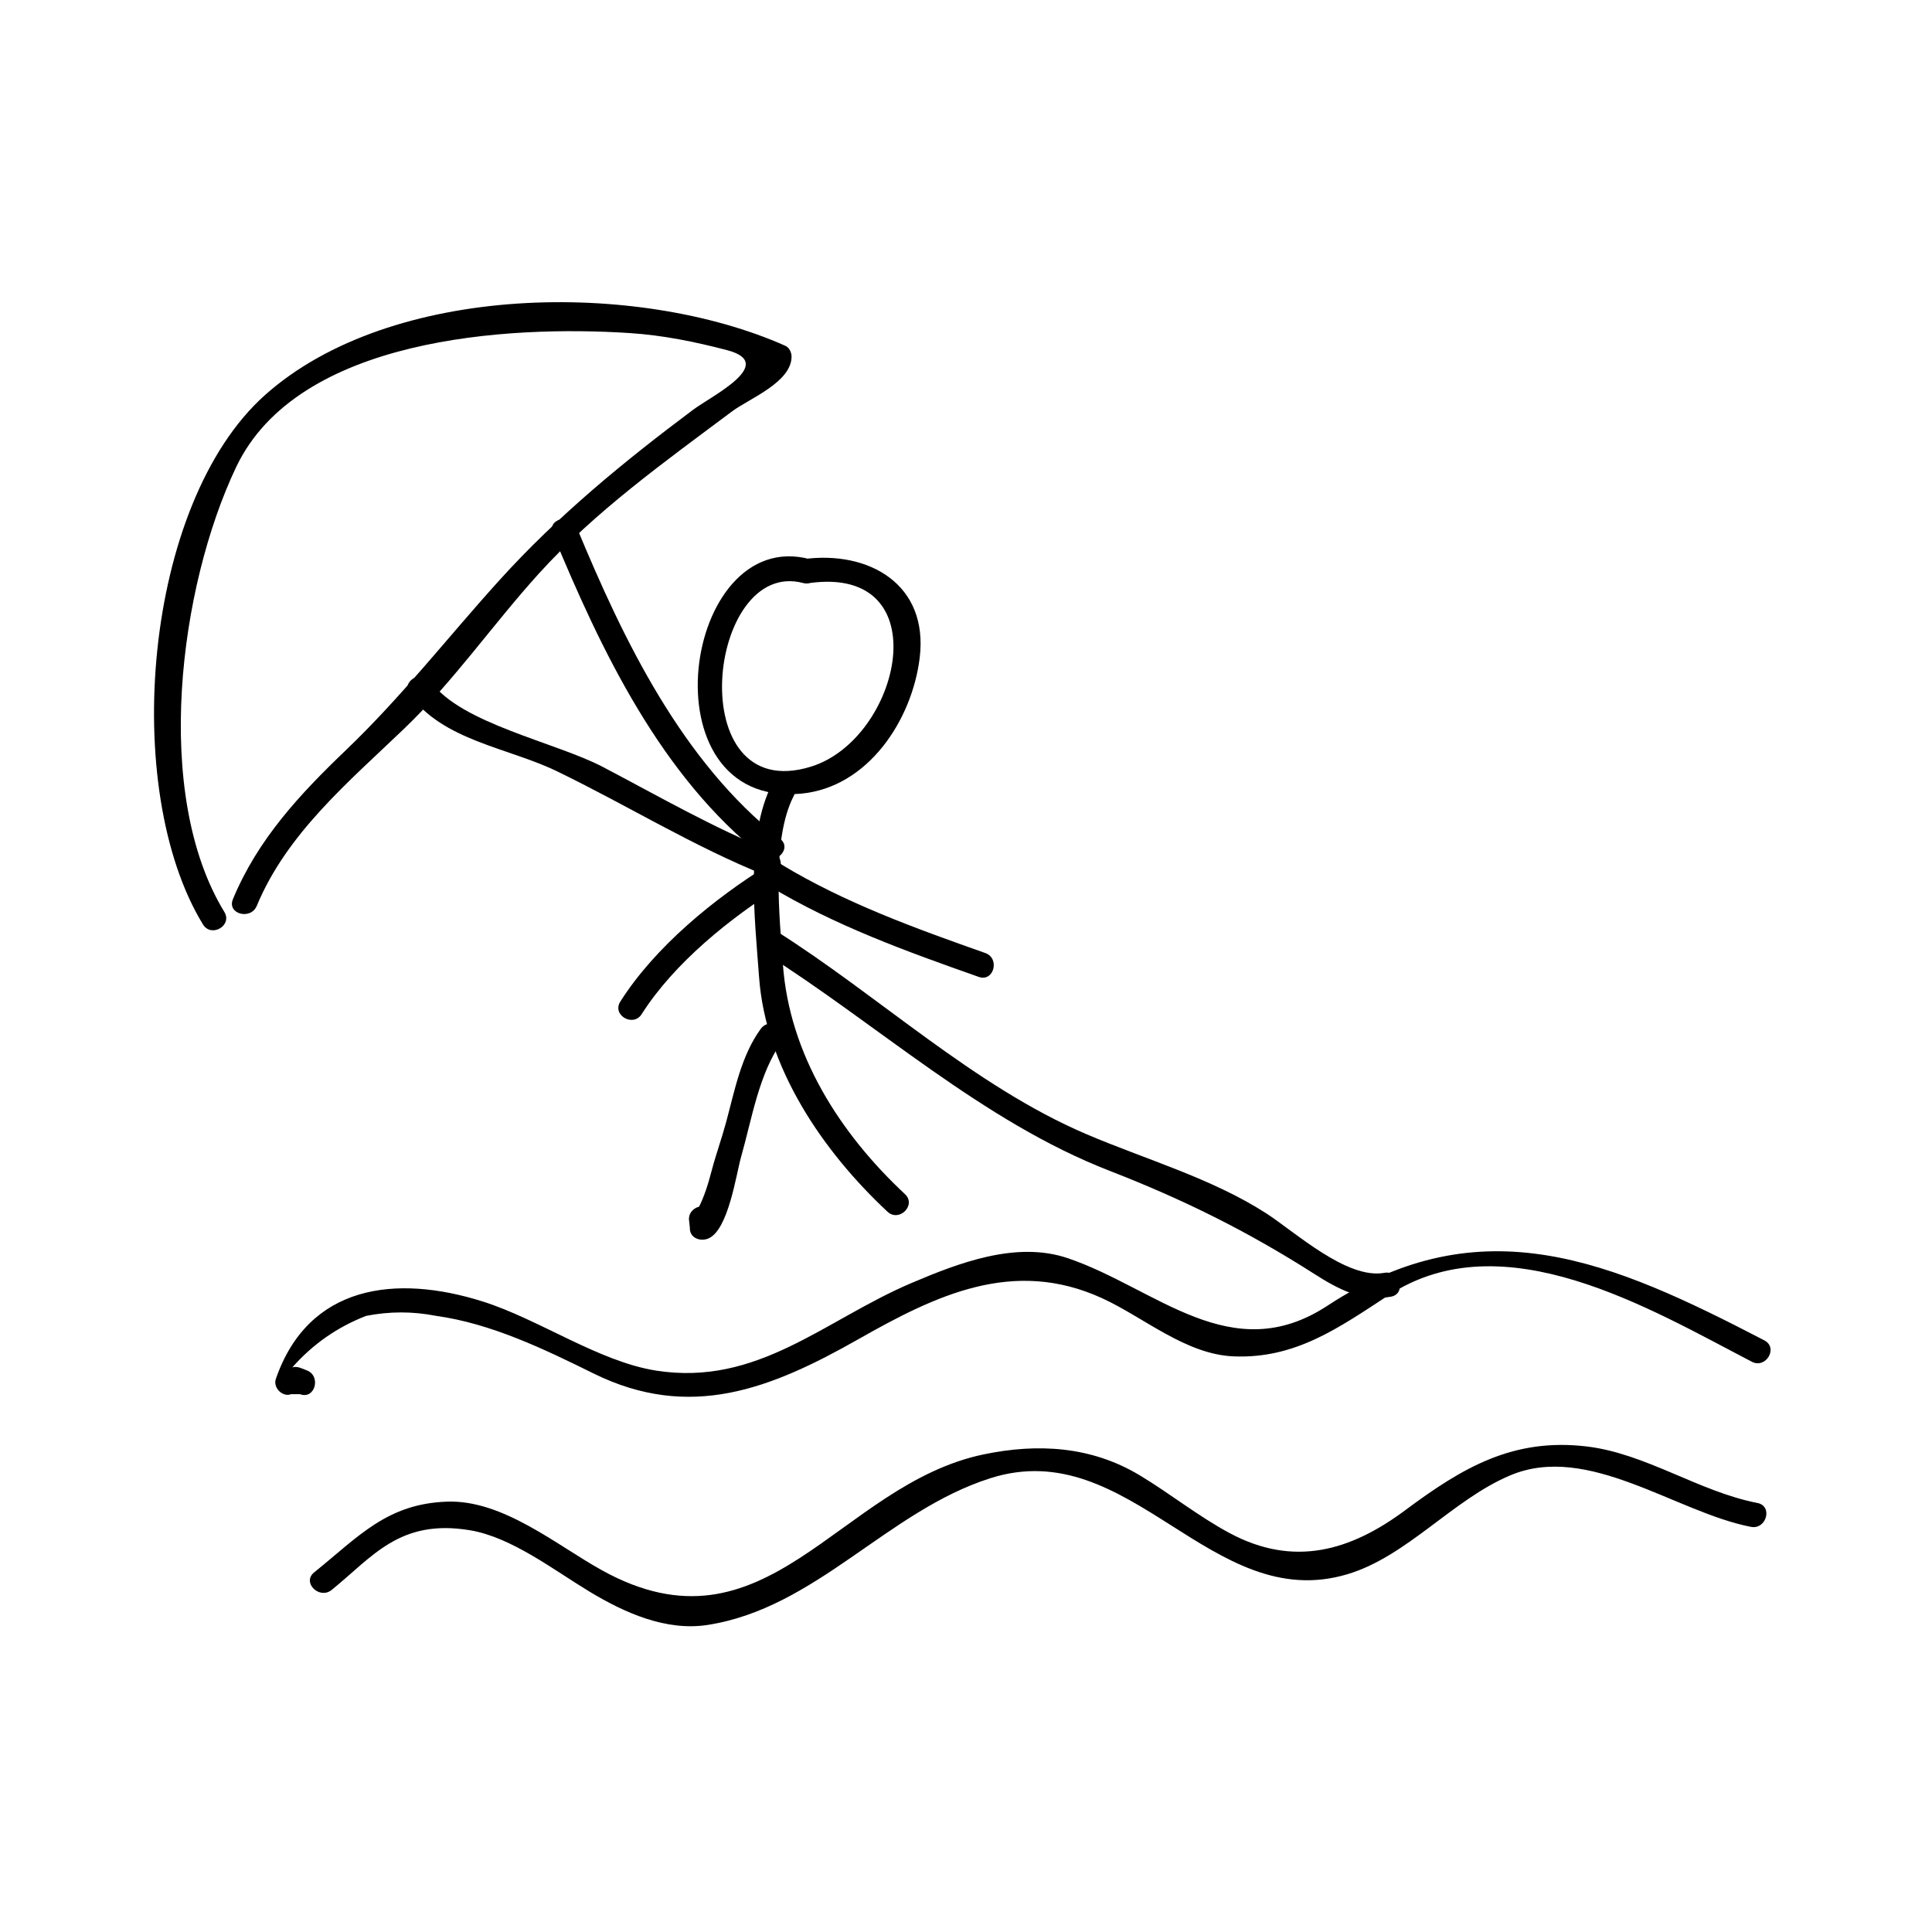 <?xml version="1.0" encoding="UTF-8"?>
<!-- Uploaded to: SVG Repo, www.svgrepo.com, Generator: SVG Repo Mixer Tools -->
<svg fill="#000000" width="800px" height="800px" version="1.1" viewBox="144 144 512 512" xmlns="http://www.w3.org/2000/svg">
 <g>
  <path d="m358.6 292.18c-33.703-8.973-44.121 65.91-2.426 62.156 17.91-1.617 29.547-19.574 31.555-36.012 2.383-19.516-13.504-28.512-30.875-26.141-4.176 0.566-2.394 6.891 1.742 6.324 34.465-4.695 24.176 41.312 0.273 48.676-34.441 10.613-27.52-55.465-2.016-48.676 4.102 1.086 5.832-5.242 1.746-6.328z"/>
  <path d="m348.7 351.57c-7.305 14.207-4.648 35.938-3.547 51.27 1.727 24.078 16.863 46.234 34.035 62.27 3.09 2.883 7.742-1.746 4.644-4.644-17.203-16.059-30.637-36.945-32.355-60.895-0.914-12.742-3.09-33.062 2.891-44.691 1.926-3.758-3.734-7.074-5.668-3.309z"/>
  <path d="m345.59 416.68c-5.215 7.195-6.894 16.359-9.18 24.781-1.164 4.309-2.684 8.492-3.82 12.805-0.914 3.488-1.883 6.707-3.539 9.957-1.27 2.508-2.551 3.164-0.609 2.312 1.645 0.949 3.289 1.891 4.934 2.832 0.047-1.195-0.164-2.152-0.398-3.336-0.824-4.144-7.148-2.387-6.324 1.742 0.059 0.535 0.109 1.059 0.164 1.594-0.102 2.734 2.801 3.758 4.934 2.832 5.301-2.297 7.336-17.039 8.664-21.676 2.828-9.914 4.707-22.109 10.832-30.543 2.496-3.422-3.195-6.691-5.656-3.301z"/>
  <path d="m347.81 378.79c17.387 10.5 36.48 17.367 55.562 24.098 4 1.418 5.703-4.922 1.742-6.324-18.551-6.555-37.078-13.227-53.992-23.441-3.633-2.195-6.93 3.484-3.312 5.668z"/>
  <path d="m347.81 373.12c-14.516 8.969-30.219 21.801-39.422 36.316-2.273 3.586 3.406 6.875 5.668 3.312 8.559-13.496 23.59-25.641 37.066-33.961 3.586-2.223 0.293-7.898-3.312-5.668z"/>
  <path d="m350.75 366.29c-26-20.445-41.531-52.633-53.934-82.582-1.594-3.848-7.945-2.164-6.324 1.742 12.82 30.965 28.691 64.293 55.617 85.484 3.281 2.582 7.961-2.027 4.641-4.644z"/>
  <path d="m348.73 369.7c-15.551-6.234-30.164-14.68-44.965-22.449-12.379-6.504-37.621-11.5-45.52-22.551-2.441-3.406-8.133-0.137-5.668 3.312 8.766 12.258 26.141 14.145 38.957 20.352 18.605 9.004 36.227 19.965 55.457 27.664 3.926 1.566 5.617-4.777 1.738-6.328z"/>
  <path d="m212.05 384.06c7.965-19.219 24.418-32.914 39.082-46.98 13.234-12.699 23.406-27.531 35.676-41.082 14.945-16.504 33.461-29.711 51.188-42.973 4.488-3.359 15.777-7.688 15.777-14.543 0-1.055-0.605-2.379-1.625-2.832-39.062-17.391-104.52-16.824-137.98 13.098-32.164 28.773-38.301 104.36-16.383 140.23 2.203 3.606 7.879 0.309 5.668-3.312-19.086-31.23-11.977-86.125 3.137-117.9 16.359-34.379 72.086-37.598 104.25-35.504 8.785 0.566 17.336 2.305 25.816 4.523 13.512 3.539-4.188 12.223-8.906 15.754-18.383 13.746-35.902 28.109-51.348 45.168-13.781 15.215-25.855 30.848-40.777 45.129-12.266 11.738-23.363 23.672-29.902 39.469-1.621 3.918 4.731 5.602 6.324 1.754z"/>
  <path d="m346.3 396.36c30.324 19.125 57.984 44.793 91.715 57.902 19.633 7.629 36.543 16.023 54.113 27.23 6.535 4.172 12.789 7.547 20.484 6.144 4.156-0.754 2.394-7.078-1.742-6.324-9.98 1.812-23.68-10.859-31.402-15.824-14.426-9.27-31.957-14.254-47.566-20.926-29.781-12.715-55.027-36.695-82.277-53.883-3.602-2.25-6.894 3.426-3.324 5.68z"/>
  <path d="m225.27 507.15c-1.051-0.395-2.566-1.238-3.809-0.77 5.406-6.141 11.922-10.691 19.559-13.656 6.16-1.219 12.332-1.223 18.5-0.016 14.617 2.016 28.691 8.816 41.773 15.273 25.547 12.605 46.965 4.098 70.141-9.055 20.578-11.676 41.078-21.66 64.625-10.891 11.043 5.047 22.148 14.91 34.898 15.418 16.379 0.656 27.797-7.551 41.109-16.246 30.379-19.832 69.215 3.652 96.191 17.672 3.746 1.945 7.07-3.715 3.312-5.668-40.379-20.977-74.836-36.031-115.78-9.184-25.516 16.734-45.363-4.613-68.75-12.574-13.707-4.672-28.98 1.25-41.508 6.57-22.953 9.758-40.691 27.441-67.652 23.203-15.203-2.394-31.012-13.598-45.922-18.305-23.148-7.328-46.258-4.387-54.863 20.523-0.777 2.258 1.738 4.894 4.035 4.035h2.387c3.981 1.48 5.68-4.863 1.754-6.332z"/>
  <path d="m231.89 565.35c10.883-8.801 18.016-18.93 36.684-15.812 11.016 1.844 22.23 10.57 31.645 16.254 9.215 5.562 20.242 10.559 31.34 8.828 28.742-4.481 47.625-30.211 74.91-38.883 37.129-11.805 58.43 36.266 94.605 25.449 15.809-4.723 27.879-19.773 43.195-26.215 20.598-8.66 43.762 9.773 63.73 13.66 4.129 0.805 5.894-5.519 1.742-6.324-15.551-3.027-29.543-13.105-45.219-14.977-19.492-2.332-32.91 5.562-48.102 16.879-14.535 10.828-29.543 15.176-46.523 6.094-8.297-4.441-15.824-10.508-23.898-15.355-12.836-7.703-26.996-8.492-41.277-5.531-38.621 8.02-57.551 54.895-101.2 30.723-12.027-6.664-26.223-18.688-41.004-18.191-15.934 0.539-23.402 9.172-35.281 18.766-3.281 2.652 1.395 7.266 4.652 4.637z"/>
 </g>
</svg>